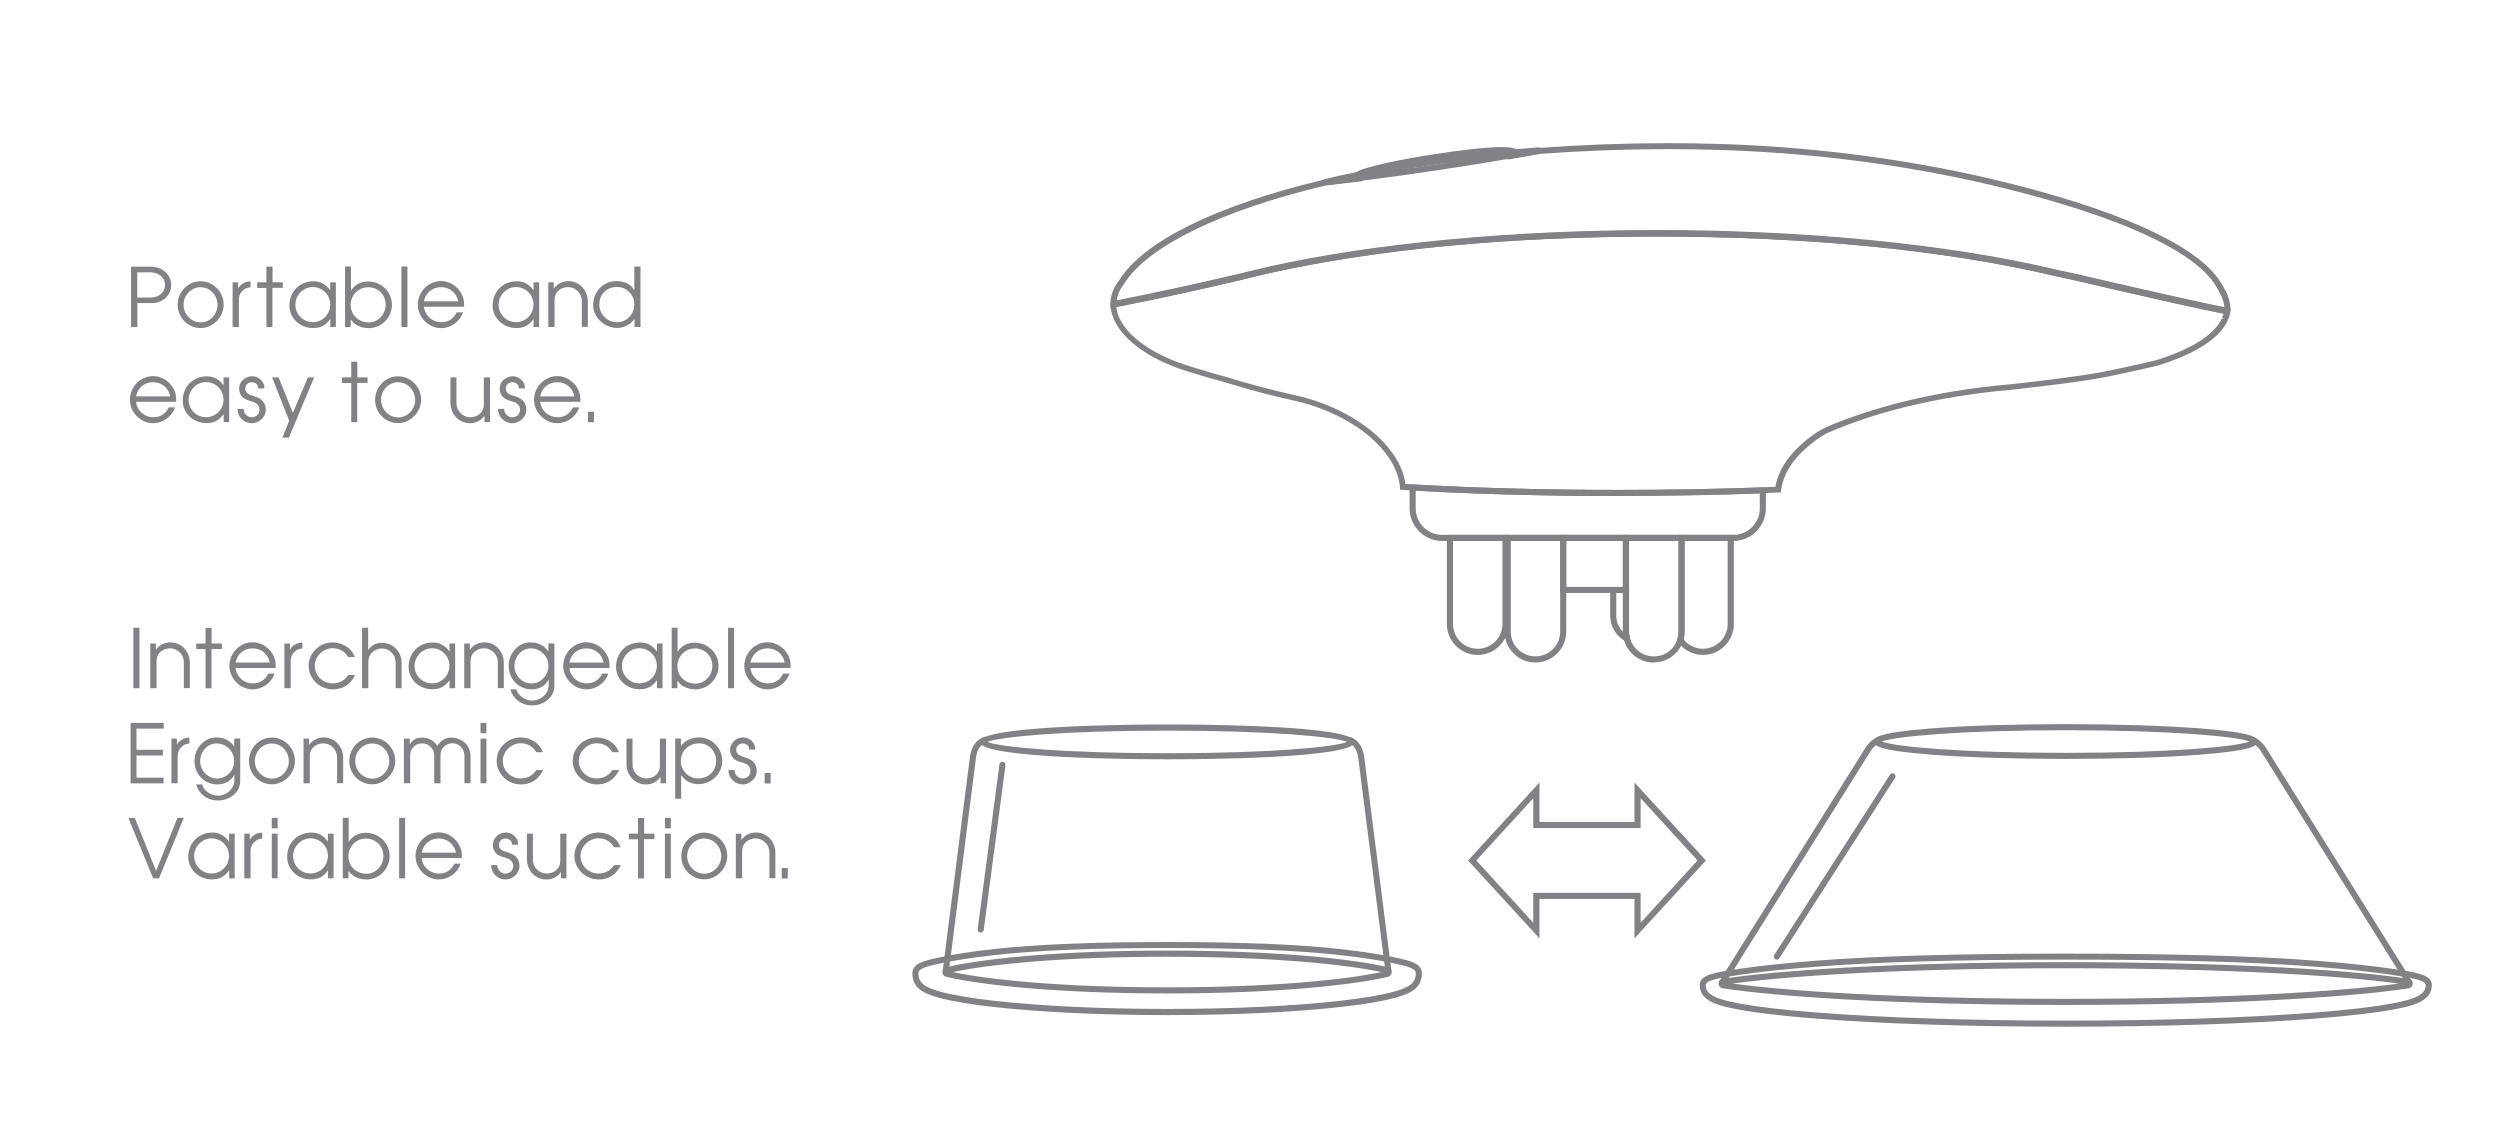 <?xml version="1.0" encoding="UTF-8"?><svg id="Layer_1" xmlns="http://www.w3.org/2000/svg" viewBox="0 0 263 120"><defs><style>.cls-1{fill:#808285;}</style></defs><path class="cls-1" d="m155.46,68.9c-1.79,0-3.25-1.46-3.25-3.25v-9.39h6.49v9.39c0,1.79-1.46,3.25-3.25,3.25Zm-2.6-11.99v8.74c0,1.44,1.17,2.6,2.6,2.6s2.6-1.17,2.6-2.6v-8.74h-5.21Z"/><path class="cls-1" d="m179.15,68.9c-1.05,0-2.04-.51-2.65-1.38l-.09-.13.05-.15c.08-.26.12-.52.12-.79v-9.51c0-.11,0-.21-.02-.32l-.04-.36h5.88v9.39c0,1.79-1.46,3.25-3.25,3.25Zm-2.03-1.63c.49.62,1.24.98,2.03.98,1.44,0,2.6-1.17,2.6-2.6v-8.74h-4.53v9.54c0,.28-.04.55-.11.82Z"/><path class="cls-1" d="m171.65,67.83l-.65-.36c-1-.55-1.61-1.59-1.61-2.72v-3h1.99v4.71c0,.21.03.43.09.65l.19.72Zm-1.62-5.44v2.36c0,.66.26,1.27.71,1.73v-4.09h-.71Z"/><path class="cls-1" d="m161.53,69.7c-1.79,0-3.25-1.46-3.25-3.25v-9.51c0-.13.01-.26.03-.39l.03-.28h6.37l.03.28c.02.13.03.26.03.39v9.51c0,1.79-1.46,3.25-3.25,3.25Zm-2.6-12.79v9.54c0,1.44,1.17,2.6,2.6,2.6s2.6-1.17,2.6-2.6v-9.54h-5.21Z"/><path class="cls-1" d="m171.37,62.38h-7.24v-5.44c0-.11,0-.21-.02-.32l-.04-.36h7.37l-.04.36c-.01.1-.02.21-.02.32v5.44Zm-6.6-.64h5.96v-4.83h-5.96v4.83Z"/><path class="cls-1" d="m173.97,69.7c-1.48,0-2.77-1-3.14-2.43-.07-.27-.11-.55-.11-.82v-9.51c0-.13.01-.26.03-.39l.03-.28h6.37l.03.28c.02.13.03.26.03.39v9.51c0,.33-.05.67-.15.98-.43,1.35-1.67,2.26-3.09,2.26Zm-2.6-12.79v9.54c0,.21.03.43.09.65.3,1.15,1.33,1.95,2.52,1.95s2.13-.73,2.48-1.81c.08-.26.12-.52.12-.79v-9.54h-5.21Z"/><path class="cls-1" d="m182.34,56.91h-30.62c-1.89,0-3.43-1.54-3.43-3.43v-2.54l.34.02c6.57.38,14.05.58,21.65.58,5.2,0,10.3-.09,15.16-.27h.33s0,2.21,0,2.21c0,1.89-1.54,3.43-3.43,3.43Zm-33.41-5.29v1.86c0,1.54,1.25,2.79,2.79,2.79h30.62c1.54,0,2.79-1.25,2.79-2.79v-1.56c-4.77.17-9.77.26-14.85.26-7.48,0-14.86-.19-21.35-.56Z"/><path class="cls-1" d="m170.28,52.18c-7.61,0-15.11-.2-21.69-.58l-1.3-.08-.02-.28c-.14-1.71-1.13-3.44-2.85-5.01l-.11-.11c-.67-.6-1.46-1.17-2.36-1.7-1.73-1.03-3.76-1.82-5.87-2.29l-.09-.02c-2.2-.48-4.43-1.07-6.81-1.8-.42-.13-.73-.21-1.06-.3-.26-.07-.54-.14-.9-.25-.57-.16-1.04-.31-1.5-.45l-.62-.19c-3.62-1.09-6.39-2.89-7.6-4.92-.44-.73-.66-1.47-.67-2.21v-.27s.26-.05.26-.05c4.16-.82,8.59-1.77,13.16-2.85,1.06-.25,2.13-.51,3.21-.77,11.19-2.49,25.71-3.85,40.9-3.85s30.24,1.41,41.65,4.09c.38.1.88.2,1.37.3.47.1.93.2,1.3.28,1.32.32,2.58.61,3.89.91l1.5.34c3.16.73,6.86,1.57,10.31,2.27l.29.06-.04.29c-.04.28-.11.57-.22.85l-.03.06c-.29.68-.8,1.32-1.51,1.93-1.3,1.1-3.25,2.06-5.82,2.87-.05.01-2.46.58-5.36,1.18-2.91.6-9.87,1.35-9.94,1.36-1.12.09-2.25.21-3.38.36-3.56.46-6.96,1.15-10.12,2.05l-1.1.33c-.5.15-.98.31-1.45.48-.85.29-1.6.57-2.29.85-.44.18-.89.37-1.28.55-.89.45-2.26,1.55-3.05,2.45-.99,1.13-1.55,2.3-1.7,3.48l-.03.27h-.27c-.53.03-1.06.05-1.6.07-4.87.18-9.98.27-15.19.27Zm-22.4-1.26l.75.04c6.56.38,14.05.58,21.65.58,5.2,0,10.3-.09,15.16-.27.45-.02.89-.03,1.33-.05.21-1.22.81-2.41,1.79-3.53.86-.98,2.29-2.13,3.27-2.62.41-.19.87-.38,1.32-.56.7-.29,1.46-.57,2.33-.86.48-.16.97-.33,1.47-.48l1.11-.33c3.19-.92,6.63-1.61,10.21-2.07,1.13-.14,2.27-.27,3.4-.36.06,0,7-.76,9.87-1.35,2.89-.59,5.29-1.16,5.31-1.17,2.46-.77,4.34-1.69,5.57-2.74.64-.54,1.09-1.11,1.33-1.67l.33.05-.3-.12c.05-.13.1-.27.13-.4-3.38-.69-6.95-1.5-10.02-2.21l-1.5-.34c-1.32-.3-2.57-.59-3.9-.91-.36-.09-.82-.18-1.28-.28-.5-.1-1.01-.21-1.39-.31-11.35-2.66-25.71-4.07-41.5-4.07s-29.62,1.36-40.76,3.84c-1.08.26-2.15.52-3.21.77-4.47,1.05-8.81,1.99-12.91,2.8.05.54.24,1.08.57,1.62,1.14,1.9,3.77,3.59,7.24,4.64l.62.19c.45.14.92.28,1.49.45.36.1.63.18.89.25.34.09.66.18,1.09.31,2.36.72,4.57,1.3,6.76,1.78l.09.02c2.21.49,4.24,1.29,6.06,2.37.93.55,1.76,1.15,2.46,1.77l.08.07c1.79,1.63,2.84,3.41,3.07,5.19Z"/><path class="cls-1" d="m234.58,33.12l-.34-.07c-3.47-.71-7.17-1.55-10.33-2.27-1.88-.43-3.41-.79-5.39-1.25-.35-.08-.82-.18-1.28-.28-.49-.11-.99-.21-1.38-.3-11.36-2.66-25.71-4.07-41.51-4.07s-29.62,1.36-40.76,3.84c-1.11.25-2.18.5-3.2.77-4.58,1.08-9.01,2.04-13.19,2.85l-.38.08v-.63s.27,0,.27,0h0s-.26-.06-.26-.06c0-.06,0-.12.01-.18.09-.73.38-1.42.89-2.05,2.55-4.12,10.21-7.89,21.54-10.6,1.32-.15,2.65-.31,4.02-.49l.08.64c-1.37.17-2.7.33-3.99.48-10.96,2.62-18.68,6.39-21.13,10.34-.45.57-.7,1.15-.77,1.76,0,0,0,.01,0,.02,4.05-.8,8.34-1.73,12.76-2.77,1.02-.26,2.1-.52,3.21-.77,11.18-2.48,25.7-3.85,40.89-3.85s30.24,1.41,41.65,4.09c.39.09.88.2,1.37.3.47.1.94.2,1.3.28,1.98.46,3.51.82,5.39,1.25,3.05.7,6.6,1.51,9.95,2.2,0-.26-.05-.53-.15-.81-.12-.36-.24-.63-.38-.85-.09-.2-.18-.35-.28-.51l-.08-.13c-2.06-3.39-8.89-6.72-19.74-9.63-10.13-2.72-20.97-4.29-32.21-4.67-1.82-.06-3.68-.09-5.53-.09h-.5c-4.41.01-8.83.18-13.11.5-1.09.2-2.24.4-3.42.6l-.11-.63c1.17-.2,2.32-.4,3.44-.6,4.34-.32,8.77-.49,13.19-.5h.5c1.86,0,3.72.03,5.55.09,11.29.38,22.17,1.96,32.36,4.69,7.68,2.06,17.41,5.46,20.13,9.92l.08.13c.11.18.22.35.3.55.15.22.29.54.42.95s.19.81.18,1.19c0,.09-.01.17-.02.26l-.05.34Z"/><path class="cls-1" d="m158.59,16.74l-.11-.63c.29-.05.58-.1.86-.15l-.02-.25c.87-.08,1.75-.15,2.64-.22l.08.64c-1.13.2-2.28.41-3.45.61Z"/><path class="cls-1" d="m139.38,19.49l-.11-.63c1.11-.27,2.29-.53,3.49-.77l.07.34c.15-.02.3-.04.46-.06l.08.64c-1.37.17-2.7.33-3.99.48Z"/><path class="cls-1" d="m141.56,18.99l1.06-.84c.72-.56,4.79-1.4,8.28-1.93,5.6-.86,8.54-.98,8.75-.35h0c.02.06.02.11.02.17v.29l-.29.03c-5.85.52-11.4,1.32-16.5,2.36l-1.33.27Z"/><path class="cls-1" d="m143.36,19.01l-.08-.64c3.35-.43,6.84-.92,10.37-1.48,1.64-.26,3.26-.52,4.83-.79l.11.63c-1.58.27-3.19.53-4.84.79-3.54.56-7.03,1.05-10.39,1.48Z"/><path class="cls-1" d="m217.31,108.01c-9.95,0-19.31-.3-26.35-.86-3.46-.27-6.18-.59-8.09-.95-2.14-.4-4.06-.89-4.06-2.57,0-1.09,1.53-1.32,4.08-1.7,2.1-.31,4.82-.6,8.08-.86,6.35-.5,15.22-.75,26.35-.75s20,.25,26.35.75c3.28.26,5.99.55,8.08.86,2.54.38,4.08.61,4.08,1.7,0,1.68-1.92,2.18-4.06,2.57-1.91.36-4.64.67-8.09.95-7.05.55-16.4.86-26.35.86Zm0-7.06c-11.12,0-19.97.25-26.3.75-3.25.26-5.96.54-8.04.86-1.89.28-3.53.53-3.53,1.07,0,.95.93,1.46,3.54,1.94,1.89.35,4.59.67,8.03.94,7.03.55,16.37.86,26.3.86s19.27-.3,26.3-.86c3.43-.27,6.14-.59,8.03-.94,2.61-.49,3.54-.99,3.54-1.94,0-.54-1.64-.78-3.53-1.07-2.07-.31-4.78-.6-8.04-.86-6.33-.5-15.18-.75-26.3-.75Z"/><path class="cls-1" d="m217.31,105.72c-18.21,0-30.58-.91-36.08-1.75-.25-.04-.43-.25-.43-.5s.18-.46.43-.5c5.5-.85,17.87-1.75,36.08-1.75s30.58.91,36.08,1.75c.25.04.43.25.43.5s-.18.46-.43.5c-5.5.85-17.87,1.75-36.08,1.75Zm-35.05-2.25c5.87.8,17.84,1.61,35.05,1.61s29.18-.81,35.05-1.61c-5.87-.8-17.84-1.61-35.05-1.61s-29.18.81-35.05,1.61Zm-.93.13h0,0Z"/><path class="cls-1" d="m181.37,103.64l-.54-.34,15.41-24.63c.34-.55.84-.97,1.45-1.21l.24.6c-.48.19-.87.52-1.14.95l-15.41,24.63Z"/><path class="cls-1" d="m253.25,103.64l-15.41-24.63c-.23-.37-.56-.67-.95-.87l.29-.57c.49.25.91.63,1.2,1.1l15.41,24.63-.54.34Z"/><path class="cls-1" d="m186.92,100.95c-.06,0-.12-.02-.17-.05-.15-.1-.19-.29-.1-.44l12.17-18.96c.1-.15.3-.19.44-.1.15.1.19.29.1.44l-12.17,18.96c-.06.1-.16.15-.27.15Z"/><path class="cls-1" d="m122.78,106.79c-6.9,0-13.4-.31-18.29-.86-2.4-.27-4.3-.59-5.64-.95-1.45-.39-2.87-.91-2.87-2.57,0-1.07,1.21-1.34,2.89-1.7,1.46-.32,3.35-.61,5.62-.86,4.41-.5,10.56-.75,18.29-.75s13.88.25,18.29.75c2.27.26,4.16.55,5.62.86,1.68.36,2.89.63,2.89,1.7,0,1.66-1.42,2.18-2.87,2.57-1.33.36-3.23.68-5.64.95-4.89.55-11.39.86-18.29.86Zm0-7.06c-7.7,0-13.83.25-18.22.75-2.25.26-4.12.54-5.56.85-1.69.37-2.38.57-2.38,1.07,0,.98.61,1.47,2.4,1.95,1.3.35,3.17.66,5.54.93,4.87.55,11.34.86,18.22.86s13.35-.3,18.22-.86c2.37-.27,4.24-.58,5.54-.93,1.79-.48,2.4-.97,2.4-1.95,0-.51-.69-.71-2.38-1.07-1.44-.31-3.31-.6-5.56-.85-4.39-.5-10.51-.75-18.22-.75Z"/><path class="cls-1" d="m122.78,104.51c-11.74,0-19.72-.91-23.27-1.76-.21-.05-.35-.25-.35-.49s.14-.45.34-.5h0c3.55-.85,11.54-1.76,23.27-1.76s19.72.91,23.28,1.76c.21.05.34.25.34.5s-.14.44-.34.49c-3.55.85-11.54,1.76-23.28,1.76Zm-22.55-2.25c3.76.8,11.46,1.61,22.55,1.61s18.79-.81,22.55-1.61c-3.76-.8-11.47-1.61-22.55-1.61s-18.79.81-22.55,1.61Zm-.57.13h0,0Z"/><path class="cls-1" d="m99.48,102.58s-.03,0-.04,0c-.18-.02-.3-.18-.28-.36l2.87-22.55c.14-1.13.73-1.95,1.58-2.17.17-.04.35.06.39.23s-.06.35-.23.39c-.6.15-1,.75-1.1,1.62l-2.87,22.56c-.02.16-.16.28-.32.28Z"/><path class="cls-1" d="m146.08,102.58c-.16,0-.3-.12-.32-.28l-2.87-22.55c-.1-.81-.45-1.39-.98-1.59-.17-.06-.25-.25-.19-.41.06-.17.25-.25.41-.19.76.29,1.26,1.06,1.39,2.11l2.87,22.55c.02.18-.1.34-.28.36-.01,0-.03,0-.04,0Z"/><path class="cls-1" d="m103.17,98.1s-.03,0-.04,0c-.18-.02-.3-.18-.28-.36l2.29-17.32c.02-.18.18-.3.36-.28.18.02.3.18.28.36l-2.29,17.32c-.02.16-.16.28-.32.28Z"/><path class="cls-1" d="m171.95,98.72v-4.15h-10v4.15l-7.51-8.2,7.51-8.2v4.15h10v-4.15l7.51,8.2-7.51,8.2Zm-10.65-4.79h11.29v3.14l5.99-6.55-5.99-6.55v3.14h-11.29v-3.14l-5.99,6.55,5.99,6.55v-3.14Z"/><path class="cls-1" d="m217.31,79.84c-5.3,0-10.28-.16-14.03-.44-6.1-.47-6.1-1.02-6.1-1.39s0-.92,6.1-1.39c3.75-.29,8.73-.44,14.03-.44s10.28.16,14.03.44c6.1.47,6.1,1.02,6.1,1.39s0,.92-6.1,1.39c-3.75.29-8.73.44-14.03.44Zm-19.33-1.83c1.3.53,8.21,1.19,19.33,1.19s18.03-.66,19.33-1.19c-1.3-.53-8.21-1.19-19.33-1.19s-18.03.66-19.33,1.19Z"/><path class="cls-1" d="m122.8,79.88c-3.29,0-19.72-.09-19.72-1.83s16.42-1.84,19.72-1.84,19.72.09,19.72,1.84-16.43,1.83-19.72,1.83Zm-18.93-1.83c1.26.53,8.04,1.19,18.93,1.19s17.67-.66,18.93-1.19c-1.26-.53-8.04-1.19-18.93-1.19s-17.67.66-18.93,1.19Z"/><path class="cls-1" d="m16.03,31.88h-1.58v2.53h-.66v-6.36h2.04c1.24,0,2.2.83,2.18,1.99-.02,1.05-.93,1.84-1.98,1.84Zm-.17-3.23h-1.42v2.65h1.46c.78,0,1.5-.54,1.46-1.4-.04-.75-.74-1.25-1.5-1.25Z"/><path class="cls-1" d="m21.03,34.51c-1.31-.04-2.34-1.14-2.34-2.45,0-1.36,1.12-2.52,2.49-2.47,1.31.05,2.35,1.14,2.35,2.46s-1.14,2.5-2.5,2.46Zm.1-4.3c-1,0-1.8.82-1.82,1.81-.02.99.75,1.85,1.72,1.89,1.05.05,1.89-.87,1.85-1.89-.02-.98-.79-1.8-1.76-1.8Z"/><path class="cls-1" d="m25.66,30.48c-.28.23-.53.44-.53,1.11v2.81h-.66v-4.7h.58v.66c.14-.28.36-.47.58-.58.25-.14.44-.18.73-.18v.63c-.21,0-.48.06-.71.24Z"/><path class="cls-1" d="m28.66,30.28v4.13h-.63v-4.12h-.97v-.59h.97v-1.65h.64v1.65h1.08v.58h-1.09Z"/><path class="cls-1" d="m34.75,34.4v-.84c-.54.72-1.05.95-1.84.95-1.35,0-2.53-1.06-2.46-2.49.06-1.42,1.13-2.45,2.57-2.43.73,0,1.27.34,1.72.95v-.84h.59v4.7h-.58Zm-1.77-4.2c-1.04-.05-1.92.84-1.91,1.88.02,1,.82,1.81,1.83,1.81,1.08,0,1.85-.87,1.84-1.89-.02-.98-.78-1.76-1.76-1.8Z"/><path class="cls-1" d="m38.82,34.52c-.76,0-1.44-.28-1.82-.78l-.1-.12v.78h-.6v-6.36h.62v2.52l.14-.18c.38-.51,1.02-.78,1.7-.77,1.34.02,2.45,1.07,2.47,2.41.02,1.34-1.06,2.49-2.41,2.5Zm-.03-4.3c-1.06-.04-1.9.83-1.9,1.85s.78,1.84,1.9,1.85c.99,0,1.78-.86,1.78-1.86s-.7-1.79-1.79-1.85Z"/><path class="cls-1" d="m42.23,34.4v-6.36h.63v6.36h-.63Z"/><path class="cls-1" d="m44.6,32.27c.1.94.89,1.64,1.84,1.62.74,0,1.28-.36,1.6-1.03h.66c-.35,1.03-1.29,1.65-2.28,1.66-1.28.02-2.44-1.09-2.47-2.43-.02-1.39,1.16-2.6,2.57-2.52,1.27.07,2.3,1.21,2.3,2.36v.34h-4.22Zm1.82-2.06c-.91-.02-1.66.59-1.82,1.49h3.6c-.17-.88-.87-1.48-1.78-1.49Z"/><path class="cls-1" d="m56.13,34.4v-.84c-.54.72-1.05.95-1.84.95-1.35,0-2.53-1.06-2.46-2.49.06-1.42,1.13-2.45,2.58-2.43.73,0,1.27.34,1.72.95v-.84h.59v4.7h-.58Zm-1.77-4.2c-1.04-.05-1.92.84-1.91,1.88.02,1,.82,1.81,1.83,1.81,1.08,0,1.85-.87,1.84-1.89-.02-.98-.78-1.76-1.76-1.8Z"/><path class="cls-1" d="m61.21,34.4v-2.75c0-.8-.67-1.45-1.46-1.45-.75.02-1.41.5-1.41,1.32v2.88h-.66v-4.7h.58v.66c.39-.5.83-.74,1.45-.78,1.19-.05,2.13.91,2.13,2.13v2.68h-.63Z"/><path class="cls-1" d="m67.37,34.4h-.62v-.85l-.1.12c-.38.49-1.06.86-1.83.83-1.29-.06-2.51-1.18-2.42-2.55.08-1.33,1.1-2.39,2.46-2.38.68,0,1.35.24,1.74.77l.13.18v-2.48h.65v6.36Zm-2.54-4.21c-1.09.03-1.77.83-1.78,1.82-.02,1,.79,1.86,1.78,1.89,1.11.03,1.9-.86,1.9-1.89,0-1.02-.86-1.87-1.9-1.82Z"/><path class="cls-1" d="m14.31,42.27c.1.94.89,1.64,1.84,1.62.74,0,1.28-.36,1.6-1.03h.66c-.35,1.03-1.29,1.65-2.28,1.66-1.28.02-2.44-1.09-2.47-2.43-.02-1.39,1.16-2.6,2.57-2.52,1.27.07,2.3,1.21,2.3,2.36v.34h-4.22Zm1.82-2.06c-.91-.02-1.66.59-1.82,1.49h3.6c-.17-.88-.87-1.48-1.77-1.49Z"/><path class="cls-1" d="m23.53,44.4v-.84c-.54.72-1.05.95-1.84.95-1.35,0-2.53-1.06-2.46-2.49.06-1.42,1.13-2.45,2.57-2.43.73,0,1.27.34,1.72.95v-.84h.59v4.7h-.58Zm-1.78-4.2c-1.04-.05-1.92.84-1.91,1.88.02,1,.82,1.81,1.83,1.81,1.08,0,1.86-.87,1.84-1.89-.02-.98-.78-1.76-1.76-1.8Z"/><path class="cls-1" d="m26.38,44.52c-.8-.06-1.4-.72-1.4-1.51h.66v.15c0,.3.4.75.82.74.54-.02.83-.35.84-.8,0-.42-.28-.7-.68-.82l-.56-.18c-.55-.17-.88-.61-.9-1.18-.03-.73.58-1.3,1.31-1.34.62-.03,1.29.46,1.34,1.14v.14s-.65,0-.65,0v-.1c0-.34-.35-.56-.7-.55-.35,0-.65.28-.66.64-.02.37.26.62.61.72l.54.18c.59.2.96.62,1.01,1.25.06.86-.74,1.58-1.58,1.52Z"/><path class="cls-1" d="m30.39,46.04h-.68l.71-1.79-1.8-4.55h.69l1.5,3.73,1.58-3.73h.66l-2.66,6.34Z"/><path class="cls-1" d="m37.58,40.28v4.13h-.63v-4.12h-.97v-.59h.97v-1.65h.64v1.65h1.08v.58h-1.09Z"/><path class="cls-1" d="m41.8,44.51c-1.31-.04-2.34-1.14-2.34-2.45,0-1.36,1.12-2.52,2.49-2.47,1.31.05,2.35,1.14,2.35,2.46s-1.14,2.5-2.5,2.46Zm.1-4.3c-1,0-1.8.82-1.81,1.81-.02.99.75,1.85,1.72,1.89,1.05.05,1.89-.87,1.86-1.89-.02-.98-.79-1.8-1.76-1.8Z"/><path class="cls-1" d="m50.97,44.4v-.66c-.39.5-.83.75-1.44.78-1.2.06-2.14-.91-2.14-2.14v-2.68h.63v2.75c0,.79.67,1.46,1.47,1.44.74,0,1.41-.49,1.41-1.31v-2.88h.65v4.7h-.58Z"/><path class="cls-1" d="m53.79,44.52c-.8-.06-1.4-.72-1.4-1.51h.66v.15c0,.3.4.75.82.74.54-.02.83-.35.84-.8,0-.42-.28-.7-.68-.82l-.56-.18c-.55-.17-.88-.61-.9-1.18-.03-.73.58-1.3,1.31-1.34.62-.03,1.3.46,1.34,1.14v.14s-.65,0-.65,0v-.1c0-.34-.35-.56-.7-.55-.35,0-.65.28-.66.64-.02.37.26.62.61.72l.54.18c.59.2.96.62,1.01,1.25.06.86-.74,1.58-1.58,1.52Z"/><path class="cls-1" d="m56.83,42.27c.1.94.89,1.64,1.84,1.62.74,0,1.28-.36,1.6-1.03h.66c-.35,1.03-1.29,1.65-2.28,1.66-1.28.02-2.44-1.09-2.47-2.43-.02-1.39,1.16-2.6,2.57-2.52,1.27.07,2.3,1.21,2.3,2.36v.34h-4.22Zm1.82-2.06c-.91-.02-1.66.59-1.82,1.49h3.6c-.17-.88-.87-1.48-1.78-1.49Z"/><path class="cls-1" d="m61.85,44.42v-1.1h.63v1.1h-.63Z"/><path class="cls-1" d="m14.03,72.4v-6.36h.64v6.36h-.64Z"/><path class="cls-1" d="m19.34,72.4v-2.75c0-.8-.67-1.45-1.46-1.45-.75.02-1.41.5-1.41,1.32v2.88h-.66v-4.7h.58v.66c.39-.5.83-.74,1.45-.78,1.19-.05,2.13.91,2.13,2.13v2.68h-.63Z"/><path class="cls-1" d="m22.25,68.28v4.13h-.63v-4.12h-.97v-.59h.97v-1.65h.64v1.65h1.08v.58h-1.09Z"/><path class="cls-1" d="m24.78,70.27c.1.94.89,1.64,1.84,1.62.74,0,1.28-.36,1.6-1.03h.66c-.35,1.03-1.29,1.65-2.28,1.66-1.28.02-2.44-1.09-2.47-2.43-.02-1.39,1.16-2.6,2.57-2.52,1.27.07,2.3,1.21,2.3,2.36v.34h-4.22Zm1.82-2.06c-.91-.02-1.65.59-1.82,1.49h3.6c-.17-.88-.87-1.48-1.78-1.49Z"/><path class="cls-1" d="m31.11,68.48c-.28.23-.53.44-.53,1.11v2.81h-.66v-4.7h.58v.66c.14-.28.36-.47.58-.58.25-.14.44-.18.73-.18v.63c-.21,0-.48.06-.71.24Z"/><path class="cls-1" d="m37.28,71.16c-.5.9-1.25,1.37-2.29,1.36-1.36-.02-2.5-1.09-2.52-2.45-.02-1.37,1.14-2.48,2.52-2.49,1.01,0,1.93.59,2.25,1.34l.1.21h-.71c-.36-.62-.93-.93-1.62-.94-.94-.02-1.9.82-1.9,1.85s.86,1.87,1.89,1.85c.66,0,1.25-.27,1.64-.88h.71l-.07.14Z"/><path class="cls-1" d="m41.62,72.4v-2.73c0-.8-.67-1.46-1.46-1.45-.77.02-1.41.58-1.41,1.39v2.79h-.66v-6.36h.64v2.33c.37-.48.76-.72,1.38-.74,1.17-.06,2.14.89,2.14,2.1v2.67h-.63Z"/><path class="cls-1" d="m47.29,72.4v-.84c-.54.72-1.05.95-1.84.95-1.35,0-2.53-1.06-2.46-2.49.06-1.42,1.13-2.45,2.58-2.43.73,0,1.27.34,1.72.95v-.84h.59v4.7h-.58Zm-1.77-4.2c-1.04-.05-1.92.84-1.91,1.88.02,1,.82,1.81,1.83,1.81,1.08,0,1.85-.87,1.84-1.89-.02-.98-.78-1.76-1.76-1.8Z"/><path class="cls-1" d="m52.37,72.4v-2.75c0-.8-.67-1.45-1.46-1.45-.75.02-1.41.5-1.41,1.32v2.88h-.66v-4.7h.58v.66c.39-.5.83-.74,1.45-.78,1.19-.05,2.13.91,2.13,2.13v2.68h-.63Z"/><path class="cls-1" d="m55.92,74.21c-1.17-.03-1.98-.77-2.23-1.69h.62c.18.63.9,1.19,1.69,1.18.91,0,1.72-.74,1.72-1.62v-.6l-.07.12c-.34.59-.97.92-1.72.92-1.4,0-2.41-1.12-2.42-2.46,0-1.31.99-2.48,2.3-2.48.82,0,1.4.3,1.88.95v-.84h.63v4.48c0,1.22-1.18,2.08-2.4,2.03Zm-.12-6c-.94.02-1.66.86-1.68,1.82-.02.99.76,1.85,1.75,1.87,1.01.02,1.85-.86,1.82-1.87,0-1.02-.88-1.85-1.89-1.82Z"/><path class="cls-1" d="m59.9,70.27c.1.94.89,1.64,1.84,1.62.74,0,1.28-.36,1.6-1.03h.66c-.35,1.03-1.29,1.65-2.28,1.66-1.28.02-2.44-1.09-2.47-2.43-.02-1.39,1.16-2.6,2.57-2.52,1.27.07,2.3,1.21,2.3,2.36v.34h-4.22Zm1.82-2.06c-.91-.02-1.66.59-1.82,1.49h3.6c-.17-.88-.87-1.48-1.78-1.49Z"/><path class="cls-1" d="m69.11,72.4v-.84c-.54.72-1.05.95-1.84.95-1.35,0-2.53-1.06-2.46-2.49.06-1.42,1.13-2.45,2.58-2.43.73,0,1.27.34,1.72.95v-.84h.59v4.7h-.58Zm-1.77-4.2c-1.04-.05-1.92.84-1.91,1.88.02,1,.82,1.81,1.83,1.81,1.08,0,1.85-.87,1.84-1.89-.02-.98-.78-1.76-1.76-1.8Z"/><path class="cls-1" d="m73.18,72.52c-.76,0-1.44-.28-1.82-.78l-.1-.12v.78h-.6v-6.36h.62v2.52l.14-.18c.38-.51,1.02-.78,1.7-.77,1.33.02,2.45,1.07,2.47,2.41.02,1.34-1.06,2.49-2.41,2.5Zm-.03-4.3c-1.06-.04-1.89.83-1.89,1.85s.78,1.84,1.9,1.85c.99,0,1.78-.86,1.78-1.86s-.7-1.79-1.79-1.85Z"/><path class="cls-1" d="m76.59,72.4v-6.36h.63v6.36h-.63Z"/><path class="cls-1" d="m78.95,70.27c.1.94.89,1.64,1.84,1.62.74,0,1.28-.36,1.6-1.03h.66c-.35,1.03-1.29,1.65-2.28,1.66-1.28.02-2.44-1.09-2.47-2.43-.02-1.39,1.16-2.6,2.57-2.52,1.27.07,2.3,1.21,2.3,2.36v.34h-4.22Zm1.82-2.06c-.91-.02-1.66.59-1.82,1.49h3.6c-.17-.88-.87-1.48-1.78-1.49Z"/><path class="cls-1" d="m14.36,76.65v2.23h2.77v.6h-2.77v2.33h2.85v.6h-3.47v-6.36h3.48v.6h-2.86Z"/><path class="cls-1" d="m19.22,78.48c-.28.23-.53.44-.53,1.11v2.81h-.66v-4.7h.58v.66c.14-.28.36-.47.58-.58.25-.14.44-.18.73-.18v.63c-.21,0-.48.06-.71.24Z"/><path class="cls-1" d="m22.86,84.21c-1.17-.03-1.97-.77-2.23-1.69h.62c.18.63.9,1.19,1.69,1.18.91,0,1.72-.74,1.72-1.62v-.6l-.07.12c-.34.59-.97.92-1.72.92-1.4,0-2.41-1.12-2.41-2.46,0-1.31.99-2.48,2.3-2.48.82,0,1.4.3,1.88.95v-.84h.63v4.48c0,1.22-1.18,2.08-2.4,2.03Zm-.12-6c-.94.02-1.66.86-1.68,1.82-.02.99.76,1.85,1.75,1.87,1.02.02,1.85-.86,1.82-1.87,0-1.02-.88-1.85-1.89-1.82Z"/><path class="cls-1" d="m28.53,82.51c-1.31-.04-2.34-1.14-2.34-2.45,0-1.36,1.12-2.52,2.49-2.47,1.31.05,2.35,1.14,2.35,2.46s-1.14,2.5-2.5,2.46Zm.1-4.3c-1,0-1.8.82-1.82,1.81-.02.99.75,1.85,1.72,1.89,1.05.05,1.89-.87,1.85-1.89-.02-.98-.79-1.8-1.76-1.8Z"/><path class="cls-1" d="m35.46,82.4v-2.75c0-.8-.67-1.45-1.46-1.45-.75.02-1.41.5-1.41,1.32v2.88h-.66v-4.7h.58v.66c.39-.5.83-.74,1.45-.78,1.19-.05,2.14.91,2.14,2.13v2.68h-.63Z"/><path class="cls-1" d="m39.08,82.51c-1.31-.04-2.34-1.14-2.34-2.45,0-1.36,1.12-2.52,2.49-2.47,1.31.05,2.35,1.14,2.35,2.46s-1.14,2.5-2.5,2.46Zm.1-4.3c-1,0-1.8.82-1.81,1.81-.02.99.75,1.85,1.72,1.89,1.05.05,1.89-.87,1.86-1.89-.02-.98-.79-1.8-1.76-1.8Z"/><path class="cls-1" d="m48.86,82.4v-2.89c0-.7-.54-1.32-1.25-1.32-.68,0-1.27.5-1.27,1.18v3.03h-.66v-2.93c0-.7-.58-1.28-1.27-1.27-.69,0-1.26.5-1.26,1.24v2.96h-.66v-4.7h.61v.6c.3-.42.6-.66,1.17-.7.7-.04,1.38.26,1.73.87.38-.6.97-.93,1.63-.87.98.08,1.87.77,1.87,1.98v2.81h-.66Z"/><path class="cls-1" d="m50.55,77.14v-1.1h.62v1.1h-.62Zm0,5.26v-4.7h.62v4.7h-.62Z"/><path class="cls-1" d="m57.06,81.16c-.5.9-1.25,1.37-2.29,1.36-1.36-.02-2.5-1.09-2.52-2.45-.02-1.37,1.14-2.48,2.52-2.49,1.02,0,1.94.59,2.25,1.34l.1.21h-.71c-.36-.62-.93-.93-1.62-.94-.94-.02-1.9.82-1.9,1.85s.86,1.87,1.89,1.85c.66,0,1.25-.27,1.64-.88h.71l-.07.14Z"/><path class="cls-1" d="m65.06,81.16c-.5.9-1.25,1.37-2.29,1.36-1.36-.02-2.5-1.09-2.52-2.45-.02-1.37,1.14-2.48,2.52-2.49,1.02,0,1.94.59,2.25,1.34l.1.21h-.71c-.36-.62-.93-.93-1.62-.94-.94-.02-1.9.82-1.9,1.85s.86,1.87,1.89,1.85c.66,0,1.25-.27,1.64-.88h.71l-.07.14Z"/><path class="cls-1" d="m69.49,82.4v-.66c-.39.5-.83.75-1.44.78-1.2.06-2.14-.91-2.14-2.14v-2.68h.63v2.75c0,.79.67,1.46,1.47,1.44.74,0,1.41-.49,1.41-1.31v-2.88h.65v4.7h-.58Z"/><path class="cls-1" d="m73.52,82.5c-.67,0-1.33-.26-1.72-.78l-.14-.18v2.49h-.63v-6.34h.6v.81l.1-.13c.38-.5,1.07-.8,1.85-.79,1.34.02,2.41,1.15,2.4,2.49-.02,1.34-1.13,2.4-2.47,2.42Zm.05-4.3c-1.13,0-1.95.81-1.95,1.85s.87,1.89,1.93,1.84c1.08-.05,1.79-.86,1.79-1.85s-.79-1.85-1.77-1.84Z"/><path class="cls-1" d="m78.03,82.52c-.8-.06-1.4-.72-1.4-1.51h.66v.15c0,.3.4.75.82.74.54-.02.83-.35.84-.8,0-.42-.28-.7-.68-.82l-.56-.18c-.55-.17-.88-.61-.9-1.18-.03-.73.58-1.3,1.31-1.34.62-.03,1.3.46,1.34,1.14v.14s-.65,0-.65,0v-.1c0-.34-.35-.56-.7-.55-.35,0-.65.28-.66.64-.02.37.26.62.61.72l.54.18c.59.2.96.62,1.01,1.25.06.86-.74,1.58-1.58,1.52Z"/><path class="cls-1" d="m80.44,82.42v-1.1h.63v1.1h-.63Z"/><path class="cls-1" d="m16.73,92.4h-.62l-2.61-6.36h.68l2.24,5.57,2.25-5.57h.67l-2.61,6.36Z"/><path class="cls-1" d="m24.11,92.4v-.84c-.54.72-1.05.95-1.84.95-1.35,0-2.53-1.06-2.46-2.49.06-1.42,1.13-2.45,2.57-2.43.73,0,1.27.34,1.72.95v-.84h.59v4.7h-.58Zm-1.78-4.2c-1.04-.05-1.92.84-1.91,1.88.02,1,.82,1.81,1.83,1.81,1.08,0,1.86-.87,1.84-1.89-.02-.98-.78-1.76-1.76-1.8Z"/><path class="cls-1" d="m26.89,88.48c-.28.23-.53.44-.53,1.11v2.81h-.66v-4.7h.58v.66c.14-.28.36-.47.58-.58.25-.14.44-.18.73-.18v.63c-.21,0-.48.06-.71.24Z"/><path class="cls-1" d="m28.59,87.14v-1.1h.62v1.1h-.62Zm0,5.26v-4.7h.62v4.7h-.62Z"/><path class="cls-1" d="m34.51,92.4v-.84c-.54.72-1.05.95-1.84.95-1.35,0-2.53-1.06-2.46-2.49.06-1.42,1.13-2.45,2.57-2.43.73,0,1.27.34,1.72.95v-.84h.59v4.7h-.58Zm-1.77-4.2c-1.04-.05-1.92.84-1.91,1.88.02,1,.82,1.81,1.83,1.81,1.08,0,1.85-.87,1.84-1.89-.02-.98-.78-1.76-1.76-1.8Z"/><path class="cls-1" d="m38.58,92.52c-.76,0-1.44-.28-1.82-.78l-.1-.12v.78h-.6v-6.36h.62v2.52l.14-.18c.38-.51,1.02-.78,1.7-.77,1.34.02,2.45,1.07,2.47,2.41.02,1.34-1.06,2.49-2.41,2.5Zm-.03-4.3c-1.06-.04-1.9.83-1.9,1.85s.78,1.84,1.9,1.85c.99,0,1.78-.86,1.78-1.86s-.7-1.79-1.79-1.85Z"/><path class="cls-1" d="m41.99,92.4v-6.36h.63v6.36h-.63Z"/><path class="cls-1" d="m44.36,90.27c.1.94.89,1.64,1.84,1.62.74,0,1.28-.36,1.6-1.03h.66c-.35,1.03-1.29,1.65-2.28,1.66-1.28.02-2.44-1.09-2.47-2.43-.02-1.39,1.16-2.6,2.57-2.52,1.27.07,2.3,1.21,2.3,2.36v.34h-4.22Zm1.82-2.06c-.91-.02-1.66.59-1.82,1.49h3.6c-.17-.88-.87-1.48-1.78-1.49Z"/><path class="cls-1" d="m53.07,92.52c-.8-.06-1.4-.72-1.4-1.51h.66v.15c0,.3.4.75.82.74.54-.02.83-.35.84-.8,0-.42-.28-.7-.68-.82l-.56-.18c-.55-.17-.88-.61-.9-1.18-.03-.73.58-1.3,1.31-1.34.62-.03,1.3.46,1.34,1.14v.14s-.65,0-.65,0v-.1c0-.34-.35-.56-.7-.55-.35,0-.65.28-.66.64-.02.37.26.62.61.72l.54.18c.59.2.96.62,1.01,1.25.06.86-.74,1.58-1.58,1.52Z"/><path class="cls-1" d="m59.01,92.4v-.66c-.39.5-.83.75-1.44.78-1.2.06-2.14-.91-2.14-2.14v-2.68h.63v2.75c0,.79.67,1.46,1.47,1.44.74,0,1.41-.49,1.41-1.31v-2.88h.65v4.7h-.58Z"/><path class="cls-1" d="m65.24,91.16c-.5.9-1.25,1.37-2.29,1.36-1.36-.02-2.5-1.09-2.52-2.45-.02-1.37,1.14-2.48,2.52-2.49,1.02,0,1.94.59,2.25,1.34l.1.21h-.71c-.36-.62-.93-.93-1.62-.94-.94-.02-1.9.82-1.9,1.85s.86,1.87,1.89,1.85c.66,0,1.25-.27,1.64-.88h.71l-.07.14Z"/><path class="cls-1" d="m67.75,88.28v4.13h-.63v-4.12h-.97v-.59h.97v-1.65h.64v1.65h1.08v.58h-1.09Z"/><path class="cls-1" d="m69.95,87.14v-1.1h.62v1.1h-.62Zm0,5.26v-4.7h.62v4.7h-.62Z"/><path class="cls-1" d="m74.01,92.51c-1.31-.04-2.34-1.14-2.34-2.45,0-1.36,1.12-2.52,2.49-2.47,1.31.05,2.35,1.14,2.35,2.46s-1.14,2.5-2.5,2.46Zm.1-4.3c-1,0-1.8.82-1.82,1.81-.02.99.75,1.85,1.72,1.89,1.05.05,1.89-.87,1.86-1.89-.02-.98-.79-1.8-1.76-1.8Z"/><path class="cls-1" d="m80.94,92.4v-2.75c0-.8-.67-1.45-1.46-1.45-.75.02-1.41.5-1.41,1.32v2.88h-.66v-4.7h.58v.66c.39-.5.83-.74,1.45-.78,1.19-.05,2.13.91,2.13,2.13v2.68h-.63Z"/><path class="cls-1" d="m82.24,92.42v-1.1h.63v1.1h-.63Z"/></svg>